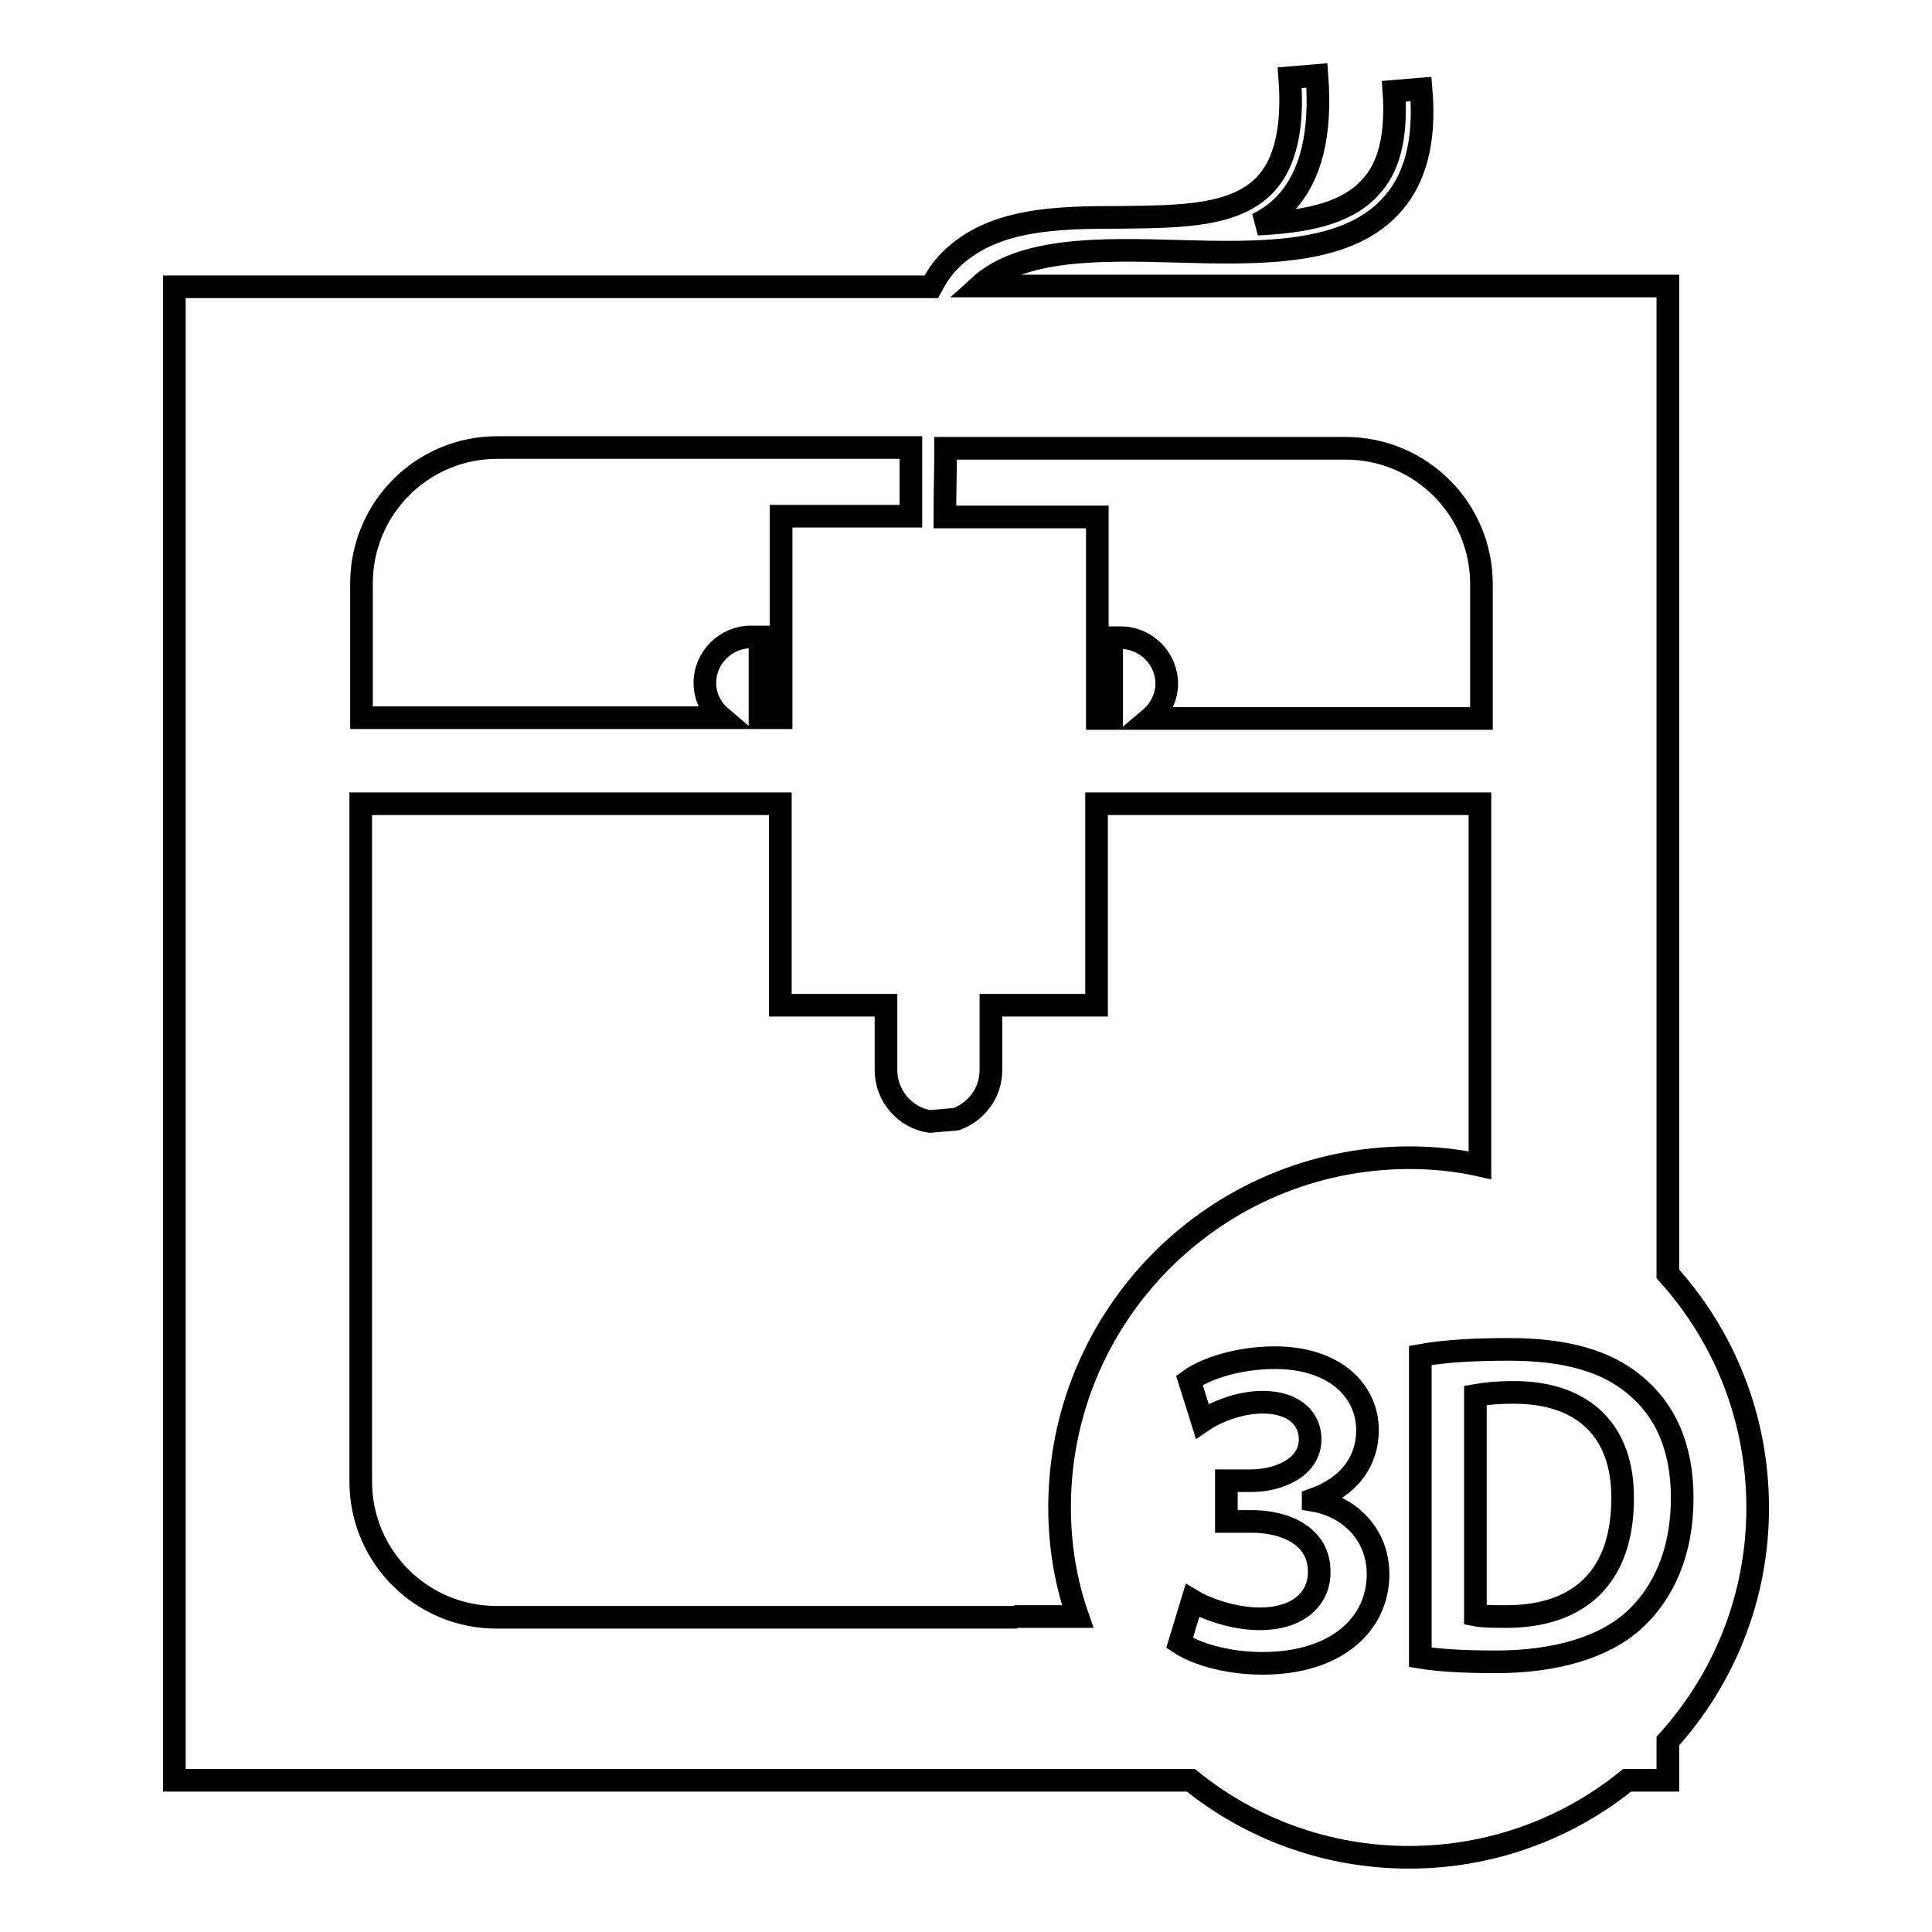 <?xml version="1.0" encoding="utf-8"?>
<!-- Svg Vector Icons : http://www.onlinewebfonts.com/icon -->
<!DOCTYPE svg PUBLIC "-//W3C//DTD SVG 1.1//EN" "http://www.w3.org/Graphics/SVG/1.1/DTD/svg11.dtd">
<svg version="1.1" xmlns="http://www.w3.org/2000/svg" xmlns:xlink="http://www.w3.org/1999/xlink" x="0px" y="0px" viewBox="0 0 256 256" enable-background="new 0 0 256 256" xml:space="preserve">
<g><g><g><g><path stroke-width="3" fill-opacity="0" stroke="#000000"  d="M200.6,184.5c-2.4,0-4,0.2-5.1,0.4v29.1c1,0.2,2.6,0.2,4.1,0.2c9.7,0,15.4-5.3,15.4-15.6C215.1,189.7,209.9,184.5,200.6,184.5z"/><path stroke-width="3" fill-opacity="0" stroke="#000000"  d="M221,168.8V37.9h-91.2c5.6-5.1,16.1-4.9,26.3-4.6c10.8,0.3,22,0.5,28-5.8c3.4-3.5,4.8-8.7,4.2-15.7l-3.6,0.3c0.4,5.9-0.6,10.2-3.3,12.9c-3.2,3.4-8.6,4.4-14.8,4.7c1.4-0.7,2.7-1.6,3.8-2.8c3.3-3.6,4.7-9.1,4.1-16.9l-3.6,0.3c0.5,6.7-0.6,11.3-3.2,14.1c-4,4.3-11.3,4.3-19.1,4.4c-8.5,0-17.2,0.1-22.8,5.8c-1,1-1.7,2.1-2.4,3.4H23.1v197.9h134.7c7.9,6.4,18,10.2,28.9,10.2s21-3.8,28.9-10.2h5.4v-5.2c7.4-8.2,11.9-19,11.9-30.9C232.9,187.8,228.4,177,221,168.8z M125.3,59.4h53c9.9,0,18,8,18,18v17.8h-43.9c1.3-1.1,2.2-2.8,2.2-4.6c0-3.3-2.7-6.1-6.1-6.1h-1.2v10.7h-1.9V68.5h-20.2C125.2,65.2,125.3,62.1,125.3,59.4z M47.9,77.3c0-9.9,8-18,18-18h54.8c0,2.7,0,5.9,0,9.1h-17.2v26.7h-2.8V84.4h-1.2c-3.3,0-6.1,2.7-6.1,6.1c0,1.9,0.9,3.5,2.2,4.6H47.9L47.9,77.3L47.9,77.3z M167.3,220.4c-4.8,0-8.9-1.3-11-2.7l1.7-5.6c1.5,0.9,5.2,2.4,8.9,2.4c5.7,0,8-3.2,7.9-6.3c0-4.6-4.4-6.6-8.9-6.6h-3.4v-5.4h3.3c3.4,0,7.8-1.6,7.8-5.5c0-2.6-2-4.9-6.3-4.9c-3.2,0-6.4,1.4-8,2.5l-1.7-5.4c2.2-1.6,6.6-3,11.3-3c8.1,0,12.3,4.5,12.3,9.6c0,4.1-2.4,7.5-7.2,9.2v0.1c4.8,0.8,8.6,4.5,8.6,9.8C182.6,215.2,177.1,220.4,167.3,220.4z M140.4,199.7c0,5.1,0.8,9.9,2.4,14.5h-8.4l0.4,0.1H65.8c-9.9,0-18-8-18-18v-89.8h55.6v26.7h14v8.6c0,3.4,2.5,6.3,5.8,6.8l3.5-0.3c2.7-1,4.6-3.5,4.6-6.5v-8.6h14v-26.7h50.8v47.9c-3.1-0.7-6.3-1-9.5-1C161.1,153.5,140.4,174.2,140.4,199.7z M216.6,214.6c-4,3.7-10.5,5.6-18.4,5.6c-4.3,0-7.6-0.2-10-0.6v-40c3.3-0.6,7.4-0.8,11.8-0.8c7.6,0,12.9,1.6,16.6,4.7c3.9,3.2,6.3,8,6.3,15C222.9,205.7,220.4,211.1,216.6,214.6z"/></g></g><g></g><g></g><g></g><g></g><g></g><g></g><g></g><g></g><g></g><g></g><g></g><g></g><g></g><g></g><g></g></g></g>
</svg>